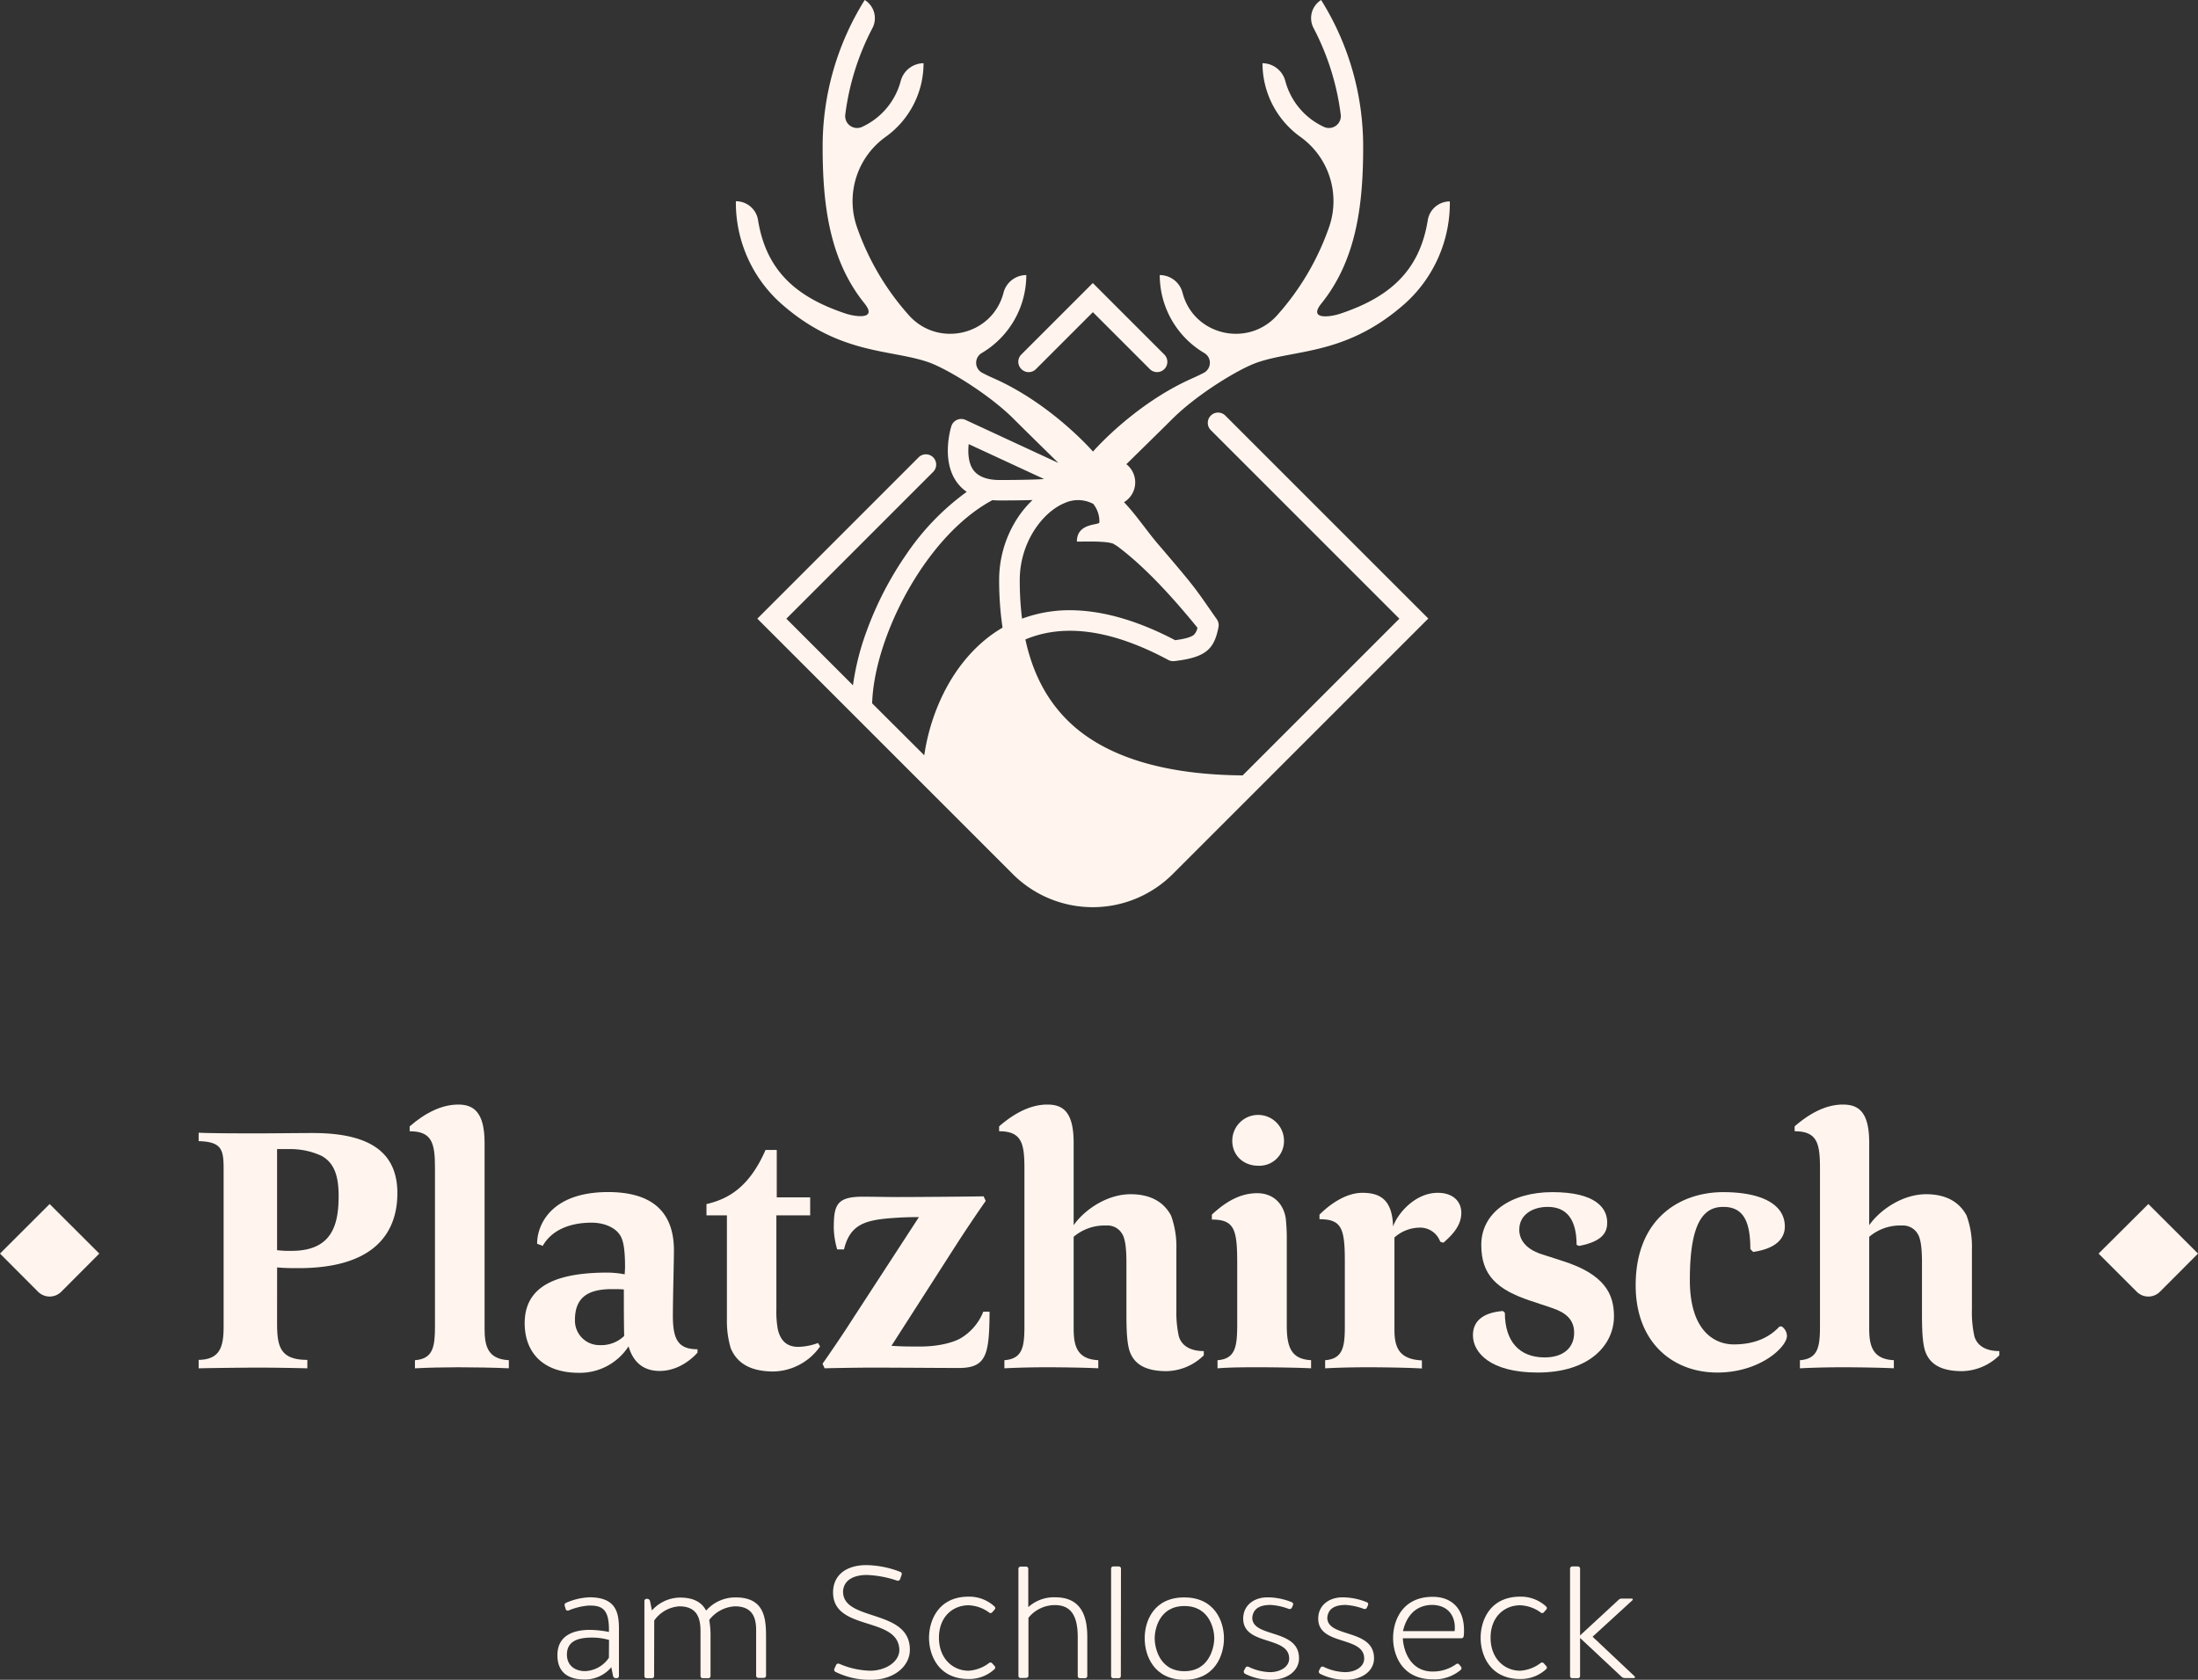 <svg id="Ebene_1" data-name="Ebene 1" xmlns="http://www.w3.org/2000/svg" viewBox="0 0 645.18 493.11"><rect x="0" y="0" width="645.18" height="493.11" fill="#333333" stroke="none"/><defs><style>.cls-1{fill:#fff5ee;}</style></defs><path class="cls-1" d="M81.33,388.26c0,6.81.72,10.94,8.88,10.94v2.48c-3.2-.1-10.43-.21-14.25-.21s-13.83.11-17.65.21V399.2c6.4-.1,7.33-4,7.33-9.91V343.24c0-5.78-.52-8.05-7.33-8.25v-2.48c3.3.2,13.73.2,17.55.2s12.18-.1,16-.1c17.45,0,24.78,6.2,24.78,17.66,0,10.73-5.78,22-29,22-2,0-3.92,0-6.3-.21Zm4.23-21.06c11.77,0,13.84-7.44,13.84-16.11,0-5.78-1.24-9.7-5-11.77a21.69,21.69,0,0,0-8.88-2H81.33V367A30,30,0,0,0,85.56,367.2Z"/><path class="cls-1" d="M134.5,401.37c-3.93,0-8.88.1-12.7.31V399.3c5.26-.41,5.88-3.82,5.88-9.91V342.94c0-7.34-.82-10.85-7.43-10.85v-1.44c4.75-4.13,9.6-6.4,14.25-6.4,4.33,0,7.74,2,7.74,11.25V390c0,5,.83,9,7.12,9.29v2.38C145.44,401.47,138.21,401.37,134.5,401.37Z"/><path class="cls-1" d="M169.91,403c-10.74,0-15.9-6.19-15.9-14.56,0-10.94,9.29-14.86,24.36-14.86a27.84,27.84,0,0,1,5,.51c0-.62.1-1.24.1-2.16,0-2.38-.1-6.2-.93-8.26-1.24-3.31-5.26-4.75-8.88-4.75-6.19,0-11.66,2.06-14.35,6.81l-1.65-.62c0-5.68,4.23-15.17,20.86-15.17,12,0,19.3,5.05,19.3,17.13,0,3-.31,14.15-.31,19.21,0,6.91,1.55,9.8,7.23,9.8v1c-1.86,2.06-5.78,5.37-11.15,5.37-5,0-7.85-2.9-9.09-7.23A17,17,0,0,1,169.91,403Zm13.21-24.47c-1-.1-2.27-.1-3.51-.1-6.92,0-10.84,2.37-10.84,9a7.18,7.18,0,0,0,7.33,7.44,9.72,9.72,0,0,0,7.12-2.69C183.12,388.46,183.12,383.2,183.12,378.55Z"/><path class="cls-1" d="M227.1,402.61c-6,0-10.53-1.86-12.6-6.82a27.79,27.79,0,0,1-1.13-8.36V356.77h-6v-3.3c6.19-1.45,12.49-4.75,17.34-15.9H228V351.5h9.81v5.27h-9.92v27.77a28.29,28.29,0,0,0,.42,5.68c.93,4,3.3,5.16,6,5.16a17.5,17.5,0,0,0,5.79-1.13l.62,1A17.13,17.13,0,0,1,227.1,402.61Z"/><path class="cls-1" d="M281.5,401.58c-5.16,0-18.37-.11-25.91-.11-2.38,0-10.84.11-13.53.21l-.62-1.34c2.79-4,6.2-9,8.88-13.22l19.41-29.83c-1.75,0-4.13,0-8.26.31-7.74.61-12,2-13.73,9.18h-2a24.82,24.82,0,0,1-1-6.19c0-6.71.72-9.29,8.46-9.29,2.79,0,7.54.1,10.22.1,4.44,0,19.62-.1,25.3-.21l.62,1.35c-2.69,3.82-6,8.77-8.47,12.59l-19.2,29.94c3.1.21,5.06.21,8.57.21,4.75,0,9.19-1,11.66-2.38a15.81,15.81,0,0,0,6.72-7.84h1.85C290.38,397.45,289.66,401.58,281.5,401.58Z"/><path class="cls-1" d="M307.41,401.37c-3.92,0-8.77.1-12.59.31V399.3c5.26-.41,5.88-3.82,5.88-9.91V342.94c0-7.34-.83-10.85-7.43-10.85v-1.44c4.75-4.13,9.5-6.4,14.14-6.4s7.74,2.17,7.74,11.25v24.16c3.1-4.44,9.71-9.09,16.73-9.09,5.68,0,9.7,2.17,11.87,6.3a26.65,26.65,0,0,1,1.55,9.81v17.65a33.35,33.35,0,0,0,.72,7.95c.73,2.48,3,4.34,7.33,4.34v1.24a16,16,0,0,1-10.94,4.65c-7.43,0-9.81-3-10.84-5.89-.62-2-.93-4.75-.93-10.74V370.5c0-3.72-.31-6.81-1.24-8.26a4.94,4.94,0,0,0-4.64-2.48,14,14,0,0,0-9.61,3.31V390c0,5,.93,9,7.23,9.29v2.38C318.46,401.47,311.13,401.37,307.41,401.37Z"/><path class="cls-1" d="M369.45,401.37c-3.92,0-8.15,0-12.07.31V399.3c5.36-.41,5.78-4.12,5.78-10.73V370.71c0-9.81-.83-12.7-7.44-12.7v-1.45c4.86-4.54,9.09-6.29,13.32-6.29,4.54,0,7.64,2.89,8.36,7.33a55.49,55.49,0,0,1,.31,6.4v25.29c0,6.81,1.76,9.7,7.13,10v2.38C380.81,401.47,373.48,401.37,369.45,401.37Zm-.1-59.16c-4.44,0-7.64-3.1-7.64-7.33a7.59,7.59,0,0,1,15.18,0A7.22,7.22,0,0,1,369.35,342.21Z"/><path class="cls-1" d="M401.46,401.37c-3.93,0-8.67.1-12.49.31V399.3c5.16-.41,5.78-3.82,5.78-9.91v-19.1c0-9.7-.93-12.38-7.44-12.38v-1.35c2.89-2.89,7.64-6.4,12.6-6.4,5.37,0,8.77,2.17,9,9.91,1.24-3.71,6.4-9.91,13.11-9.91,4.44,0,6.92,2.48,6.92,5.89,0,3.82-2.79,6.6-5.27,8.77l-.92-.31a6.24,6.24,0,0,0-6-4.13,11.3,11.3,0,0,0-7.44,2.89v27c0,5,1.14,8.77,8.06,9.08v2.38C413.43,401.47,405.28,401.37,401.46,401.37Z"/><path class="cls-1" d="M441.72,385.37c0,8.36,4.23,13.11,11.67,13.11,5.57,0,8.67-2.89,8.67-7.23,0-3.82-2.38-5.88-6.3-7.22l-6.5-2.17c-9.92-3.31-14.46-7.54-14.46-16.42,0-9.39,8.67-15.48,20.86-15.48,12.8,0,16.1,4.74,16.1,8.87,0,2.17-.51,5.48-8.26,6.92l-.72-.31c0-7.43-2.89-11.15-8.47-11.15-4.43,0-8.36,2.27-8.36,6.71,0,2.79,1.76,5.58,6.4,7.13l6.4,2.06c12.29,3.92,15,9.71,15,16.21,0,8.36-7.12,16.52-22.4,16.52-13.94,0-19-5.89-19-10.95,0-3.92,2.59-6.6,8.78-7.12Z"/><path class="cls-1" d="M524.52,392.18c0,3.2-7.85,10.74-20.45,10.74-13,0-23.95-8.78-23.95-25.61,0-19.61,13-27.35,25.71-27.35,10.53,0,18.07,3.2,18.07,10.11,0,3.1-2.07,6.4-9.3,7.44l-.82-.83c0-8.67-2.38-12.39-7.95-12.39-5.78,0-9.81,4.54-9.81,21.48,0,15.28,7.54,18.89,12.91,18.89,4.95,0,9.8-1.34,13.42-5.27H523A3.48,3.48,0,0,1,524.52,392.18Z"/><path class="cls-1" d="M540.93,401.37c-3.93,0-8.78.1-12.6.31V399.3c5.27-.41,5.89-3.82,5.89-9.91V342.94c0-7.34-.83-10.85-7.44-10.85v-1.44c4.75-4.13,9.5-6.4,14.15-6.4s7.74,2.17,7.74,11.25v24.16c3.1-4.44,9.71-9.09,16.73-9.09,5.67,0,9.7,2.17,11.87,6.3a26.86,26.86,0,0,1,1.55,9.81v17.65a32.84,32.84,0,0,0,.72,7.95c.72,2.48,3,4.34,7.33,4.34v1.24a16,16,0,0,1-10.94,4.65c-7.44,0-9.81-3-10.84-5.89-.62-2-.93-4.75-.93-10.74V370.5c0-3.72-.31-6.81-1.24-8.26a5,5,0,0,0-4.65-2.48,14,14,0,0,0-9.6,3.31V390c0,5,.93,9,7.23,9.29v2.38C552,401.47,544.64,401.37,540.93,401.37Z"/><path class="cls-1" d="M165.77,471.42a.69.69,0,0,1,.37-.89,18.68,18.68,0,0,1,6.91-1.63c8.07,0,8.63,4.85,8.63,9.51V492a.64.64,0,0,1-.65.65h-.28a.85.85,0,0,1-.8-.65l-.51-2.57a10.06,10.06,0,0,1-7.88,3.59c-7.47,0-7.94-5-7.94-7.14,0-5.83,4.81-7.42,9.52-7.42a30.88,30.88,0,0,1,5.6.61v-.84c0-6.11-2.29-7-6.06-6.9a19.07,19.07,0,0,0-5.79,1.44.65.65,0,0,1-.84-.37Zm13,10a18.07,18.07,0,0,0-4.85-.7c-3.59,0-7.51.65-7.51,5,0,3.17,2.33,4.85,5.32,4.85a8.85,8.85,0,0,0,7-3.92Z"/><path class="cls-1" d="M192,492a.64.64,0,0,1-.65.65H189.8a.64.64,0,0,1-.65-.65v-22a.64.64,0,0,1,.65-.65H190a.85.85,0,0,1,.8.65l.56,2.76a11.15,11.15,0,0,1,8.26-3.78c4.24,0,6.48,1.58,7.65,3.82a11.44,11.44,0,0,1,8.68-3.87c8.49,0,8.91,6.2,8.91,11.66V491.9a.64.64,0,0,1-.65.65H222.6a.64.64,0,0,1-.65-.65V478.55c0-3.26-.79-7-6.21-7a10.16,10.16,0,0,0-7.56,4,26.21,26.21,0,0,1,.38,5.09V492a.64.64,0,0,1-.66.65h-1.63a.64.64,0,0,1-.65-.65V478.6c-.05-3.27-.8-7.05-6.21-7.05a9.75,9.75,0,0,0-7.37,4.16Z"/><path class="cls-1" d="M247.47,467.26c0,8.87,19.74,4.9,19.6,17.13-.05,4.76-4.66,8.72-11.29,8.72a22.59,22.59,0,0,1-10.55-2.33.69.69,0,0,1-.32-.89l.51-1.12a.72.72,0,0,1,.89-.37,24.25,24.25,0,0,0,9.1,2.05c4.29,0,8.39-2.38,8.58-5.92,0-10.22-19.36-5.51-19.46-17,0-5.46,4.25-8.08,9.76-8.08a28.39,28.39,0,0,1,10,2,.65.65,0,0,1,.37.84l-.46,1.31a.74.74,0,0,1-.84.42,31.26,31.26,0,0,0-8.91-1.68c-3.41,0-6.82,1.21-7,4.9Z"/><path class="cls-1" d="M284.29,490.45a11,11,0,0,0,6-2.24.66.66,0,0,1,.93.05l.7.79a.63.63,0,0,1,0,.94,10.91,10.91,0,0,1-7.6,2.89c-9,0-11.62-7.19-11.62-12.09s2.61-12.08,11.62-12.08a10.91,10.91,0,0,1,7.6,2.89.62.62,0,0,1,0,.93l-.7.8a.65.65,0,0,1-.93,0,10.85,10.85,0,0,0-6-2.09c-4.53,0-8.68,3.31-8.68,9.51S279.76,490.45,284.29,490.45Z"/><path class="cls-1" d="M299.59,492.6a.64.64,0,0,1-.65-.65V460.54a.64.64,0,0,1,.65-.65h1.59a.64.64,0,0,1,.65.65v11.25a11.17,11.17,0,0,1,7.94-2.89c8.07,0,9.38,6.29,9.38,11.66V492a.64.64,0,0,1-.66.65H317a.64.64,0,0,1-.65-.65V480.56c0-7.14-2.66-9.38-6.77-9.38a10,10,0,0,0-7.7,3.73v17a.64.64,0,0,1-.65.65Z"/><path class="cls-1" d="M329,492a.64.64,0,0,1-.66.65H326.8a.64.64,0,0,1-.66-.65V460.5a.64.64,0,0,1,.66-.66h1.58a.64.64,0,0,1,.66.66Z"/><path class="cls-1" d="M359.27,480.93c0,5-2.66,12.18-11.61,12.18S336,486,336,480.93s2.66-12,11.62-12S359.27,476,359.27,480.93Zm-2.84,0c0-2.28-1.17-9.47-8.77-9.47s-8.73,7.19-8.73,9.47,1.12,9.66,8.73,9.66S356.43,483.08,356.43,480.93Z"/><path class="cls-1" d="M381.3,486.81c0,3.74-3.55,6.3-8.21,6.3a16.58,16.58,0,0,1-7.66-1.77.75.75,0,0,1-.28-.93l.42-.8a.69.69,0,0,1,.89-.32,15.26,15.26,0,0,0,6.35,1.58c2.89,0,5.6-1.49,5.6-4,0-6.72-13.49-3.69-13.49-11.71,0-3.92,3.17-6.25,7.14-6.25a19,19,0,0,1,7.14,1.44.62.62,0,0,1,.33.84l-.33.75a.73.73,0,0,1-.89.37,18.42,18.42,0,0,0-5.32-1.17c-2.8,0-5.13.8-5.41,3.74C367.58,480.89,381.3,478,381.3,486.81Z"/><path class="cls-1" d="M403.32,486.81c0,3.74-3.54,6.3-8.21,6.3a16.51,16.51,0,0,1-7.65-1.77.74.74,0,0,1-.28-.93l.42-.8a.68.68,0,0,1,.88-.32,15.3,15.3,0,0,0,6.35,1.58c2.89,0,5.6-1.49,5.6-4,0-6.72-13.49-3.69-13.49-11.71,0-3.92,3.18-6.25,7.14-6.25a19,19,0,0,1,7.14,1.44.62.62,0,0,1,.33.84l-.33.75a.71.71,0,0,1-.88.37,18.56,18.56,0,0,0-5.32-1.17c-2.8,0-5.14.8-5.42,3.74C389.6,480.89,403.32,478,403.32,486.81Z"/><path class="cls-1" d="M428.85,489.29a.67.67,0,0,1-.1.93,11.83,11.83,0,0,1-8.21,2.75c-9,0-11.62-7.09-11.62-12.13s2.66-12.08,11.62-12.08c5.93,0,9.19,3.87,9.19,9.79,0,.47,0,1.12-.09,1.73a.68.68,0,0,1-.7.65H411.77c.18,3.64,2.19,9.76,8.77,9.76a11.78,11.78,0,0,0,6.86-2.15.66.66,0,0,1,.93.09Zm-17-10.46h15.12c.42-3.36-1.07-7.51-6.44-7.7C414.94,471.13,412.65,475.19,411.81,478.83Z"/><path class="cls-1" d="M446.2,490.45a11,11,0,0,0,6-2.24.67.67,0,0,1,.94.05l.7.79a.63.63,0,0,1,0,.94,10.94,10.94,0,0,1-7.61,2.89c-9,0-11.62-7.19-11.62-12.09s2.61-12.08,11.62-12.08a10.94,10.94,0,0,1,7.61,2.89.62.62,0,0,1,0,.93l-.7.8a.66.66,0,0,1-.94,0,10.85,10.85,0,0,0-6-2.09c-4.52,0-8.67,3.31-8.67,9.51S441.68,490.45,446.2,490.45Z"/><path class="cls-1" d="M463.8,480.84V492a.64.64,0,0,1-.66.65h-1.63a.64.64,0,0,1-.65-.65V460.5a.64.64,0,0,1,.65-.66h1.63a.64.64,0,0,1,.66.66v19.59L475,469.74a1.44,1.44,0,0,1,1.12-.47H479a.28.28,0,0,1,.19.47l-11.72,10.73,12.37,11.66a.28.28,0,0,1-.19.47H477a1.44,1.44,0,0,1-1.12-.47Z"/><path class="cls-1" d="M14.57,353.45,0,368,11.17,379.2a4.82,4.82,0,0,0,6.81,0L29.15,368Z"/><path class="cls-1" d="M630.61,353.45,616,368,627.2,379.2a4.82,4.82,0,0,0,6.81,0L645.18,368Z"/><path class="cls-1" d="M299.81,108.35a3,3,0,0,0,4.27,0l16.71-16.71,16.72,16.71a3,3,0,0,0,4.26-4.26l-21-21-21,21A3,3,0,0,0,299.81,108.35Z"/><path class="cls-1" d="M359.67,122a3,3,0,1,0-4.26,4.27l55.35,55.35-46,46c-22-.17-38.63-5-49.31-14.21-7.34-6.36-12.12-14.84-14.47-25.69,11.43-4.82,25.51-2.81,41.92,6a3.09,3.09,0,0,0,1.76.35c9.69-1.08,11.77-3.82,13-9.95a3,3,0,0,0-.48-2.32c-.79-1.12-1.46-2.09-2.06-2.95-4.55-6.53-5-7.21-15.09-19-1.52-1.77-2.94-3.63-4.31-5.43-1.84-2.39-3.69-4.81-5.79-7a6.78,6.78,0,0,0,.69-11.15c5-4.92,10.67-10.46,13.5-13.29,7.06-7.06,19.25-14.58,24.84-16.54,11.21-3.94,26.27-2.08,43.49-17.37a39.7,39.7,0,0,0,13.12-29.94h0a6.54,6.54,0,0,0-6.47,5.48c-2.44,15.26-11.62,22.79-25.76,27.5-2.83.94-9.42,1.89-5.49-3,10.49-13,12.28-29.56,12.28-46A81,81,0,0,0,387.79,0h0a6.27,6.27,0,0,0-2.24,8.2,74.85,74.85,0,0,1,8,25.47,3.49,3.49,0,0,1-4.89,3.6,20.66,20.66,0,0,1-11.38-13.49,7,7,0,0,0-6.7-5.22,26.57,26.57,0,0,0,11.17,21.65,23.19,23.19,0,0,1,8.38,26.45,76.63,76.63,0,0,1-15.24,25.88c-8.51,9.54-24.29,6-27.7-6.31,0-.1-.05-.2-.08-.3a6.91,6.91,0,0,0-6.69-5.18h0a26.59,26.59,0,0,0,13.12,22.91,3.32,3.32,0,0,1-.16,5.77c-.8.42-2,1-3.17,1.53-16.84,7.36-29,21.13-29.38,21.61-.41-.48-12.53-14.25-29.37-21.61-1.21-.53-2.37-1.11-3.17-1.53a3.32,3.32,0,0,1-.16-5.77,26.59,26.59,0,0,0,13.12-22.91h0a6.91,6.91,0,0,0-6.69,5.18c0,.1-.06.2-.08.3-3.41,12.31-19.19,15.85-27.7,6.31a76.63,76.63,0,0,1-15.24-25.88,23.19,23.19,0,0,1,8.38-26.45,26.57,26.57,0,0,0,11.17-21.65h0a7,7,0,0,0-6.7,5.22A20.66,20.66,0,0,1,253,37.27a3.49,3.49,0,0,1-4.89-3.6,74.85,74.85,0,0,1,8-25.47A6.27,6.27,0,0,0,253.82,0a81,81,0,0,0-12.35,43.06c0,16.45,1.79,33,12.28,46,3.93,4.88-2.66,3.93-5.49,3-14.14-4.71-23.32-12.24-25.76-27.5A6.54,6.54,0,0,0,216,59.08h0A39.7,39.7,0,0,0,229.15,89c17.22,15.29,32.28,13.43,43.49,17.37,5.59,2,17.78,9.48,24.84,16.54,2.77,2.77,8.25,8.15,13.2,13l-27.29-12.65a3,3,0,0,0-2.49,0,3,3,0,0,0-1.65,1.85c-.13.41-3.09,10,1.63,16.47a11.86,11.86,0,0,0,2.89,2.81l-.36.25a73.3,73.3,0,0,0-17.27,17.94,99.22,99.22,0,0,0-11.77,22.72,75.75,75.75,0,0,0-4,15.87l-19.55-19.55,43.09-43.1a3,3,0,0,0-4.26-4.27L222.3,181.61l75,75a33.21,33.21,0,0,0,46.91,0l23.91-23.91h0l51.13-51.13Zm-9.24,64.37c-.81.67-2.62,1.19-5.5,1.56-10.28-5.4-20-8.34-28.8-8.74A40.41,40.41,0,0,0,300,181.61a90.06,90.06,0,0,1-.67-11.31c0-11.15,6.76-20,13.13-22.61a9.5,9.5,0,0,1,8.46.24,8.27,8.27,0,0,1,1.78,5.41c0,.94-6.6,0-6.6,5.65,3.12,0,8.43-.2,10.66.61l1.2.74c4.15,3.12,11.62,9.28,23.52,23.92A3.74,3.74,0,0,1,350.43,186.36Zm-66.09-56,22.15,10.26c-2.47.15-6.5.28-13.06.28-3.69,0-6.27-1-7.68-2.88C284.22,136,284.08,132.85,284.34,130.36ZM271.09,166c6.18-8.86,13.16-15.41,20.22-19.18.68.06,1.39.09,2.12.09q5.64,0,9.65-.12a30.06,30.06,0,0,0-4.86,6,33.27,33.27,0,0,0-4.94,17.45,94.25,94.25,0,0,0,1,14l-.36.22c-7.4,4.42-13.52,11.55-17.7,20.61a60.92,60.92,0,0,0-4.92,16.65L256,206.47C256.36,194.47,262.21,178.76,271.09,166Z"/></svg>